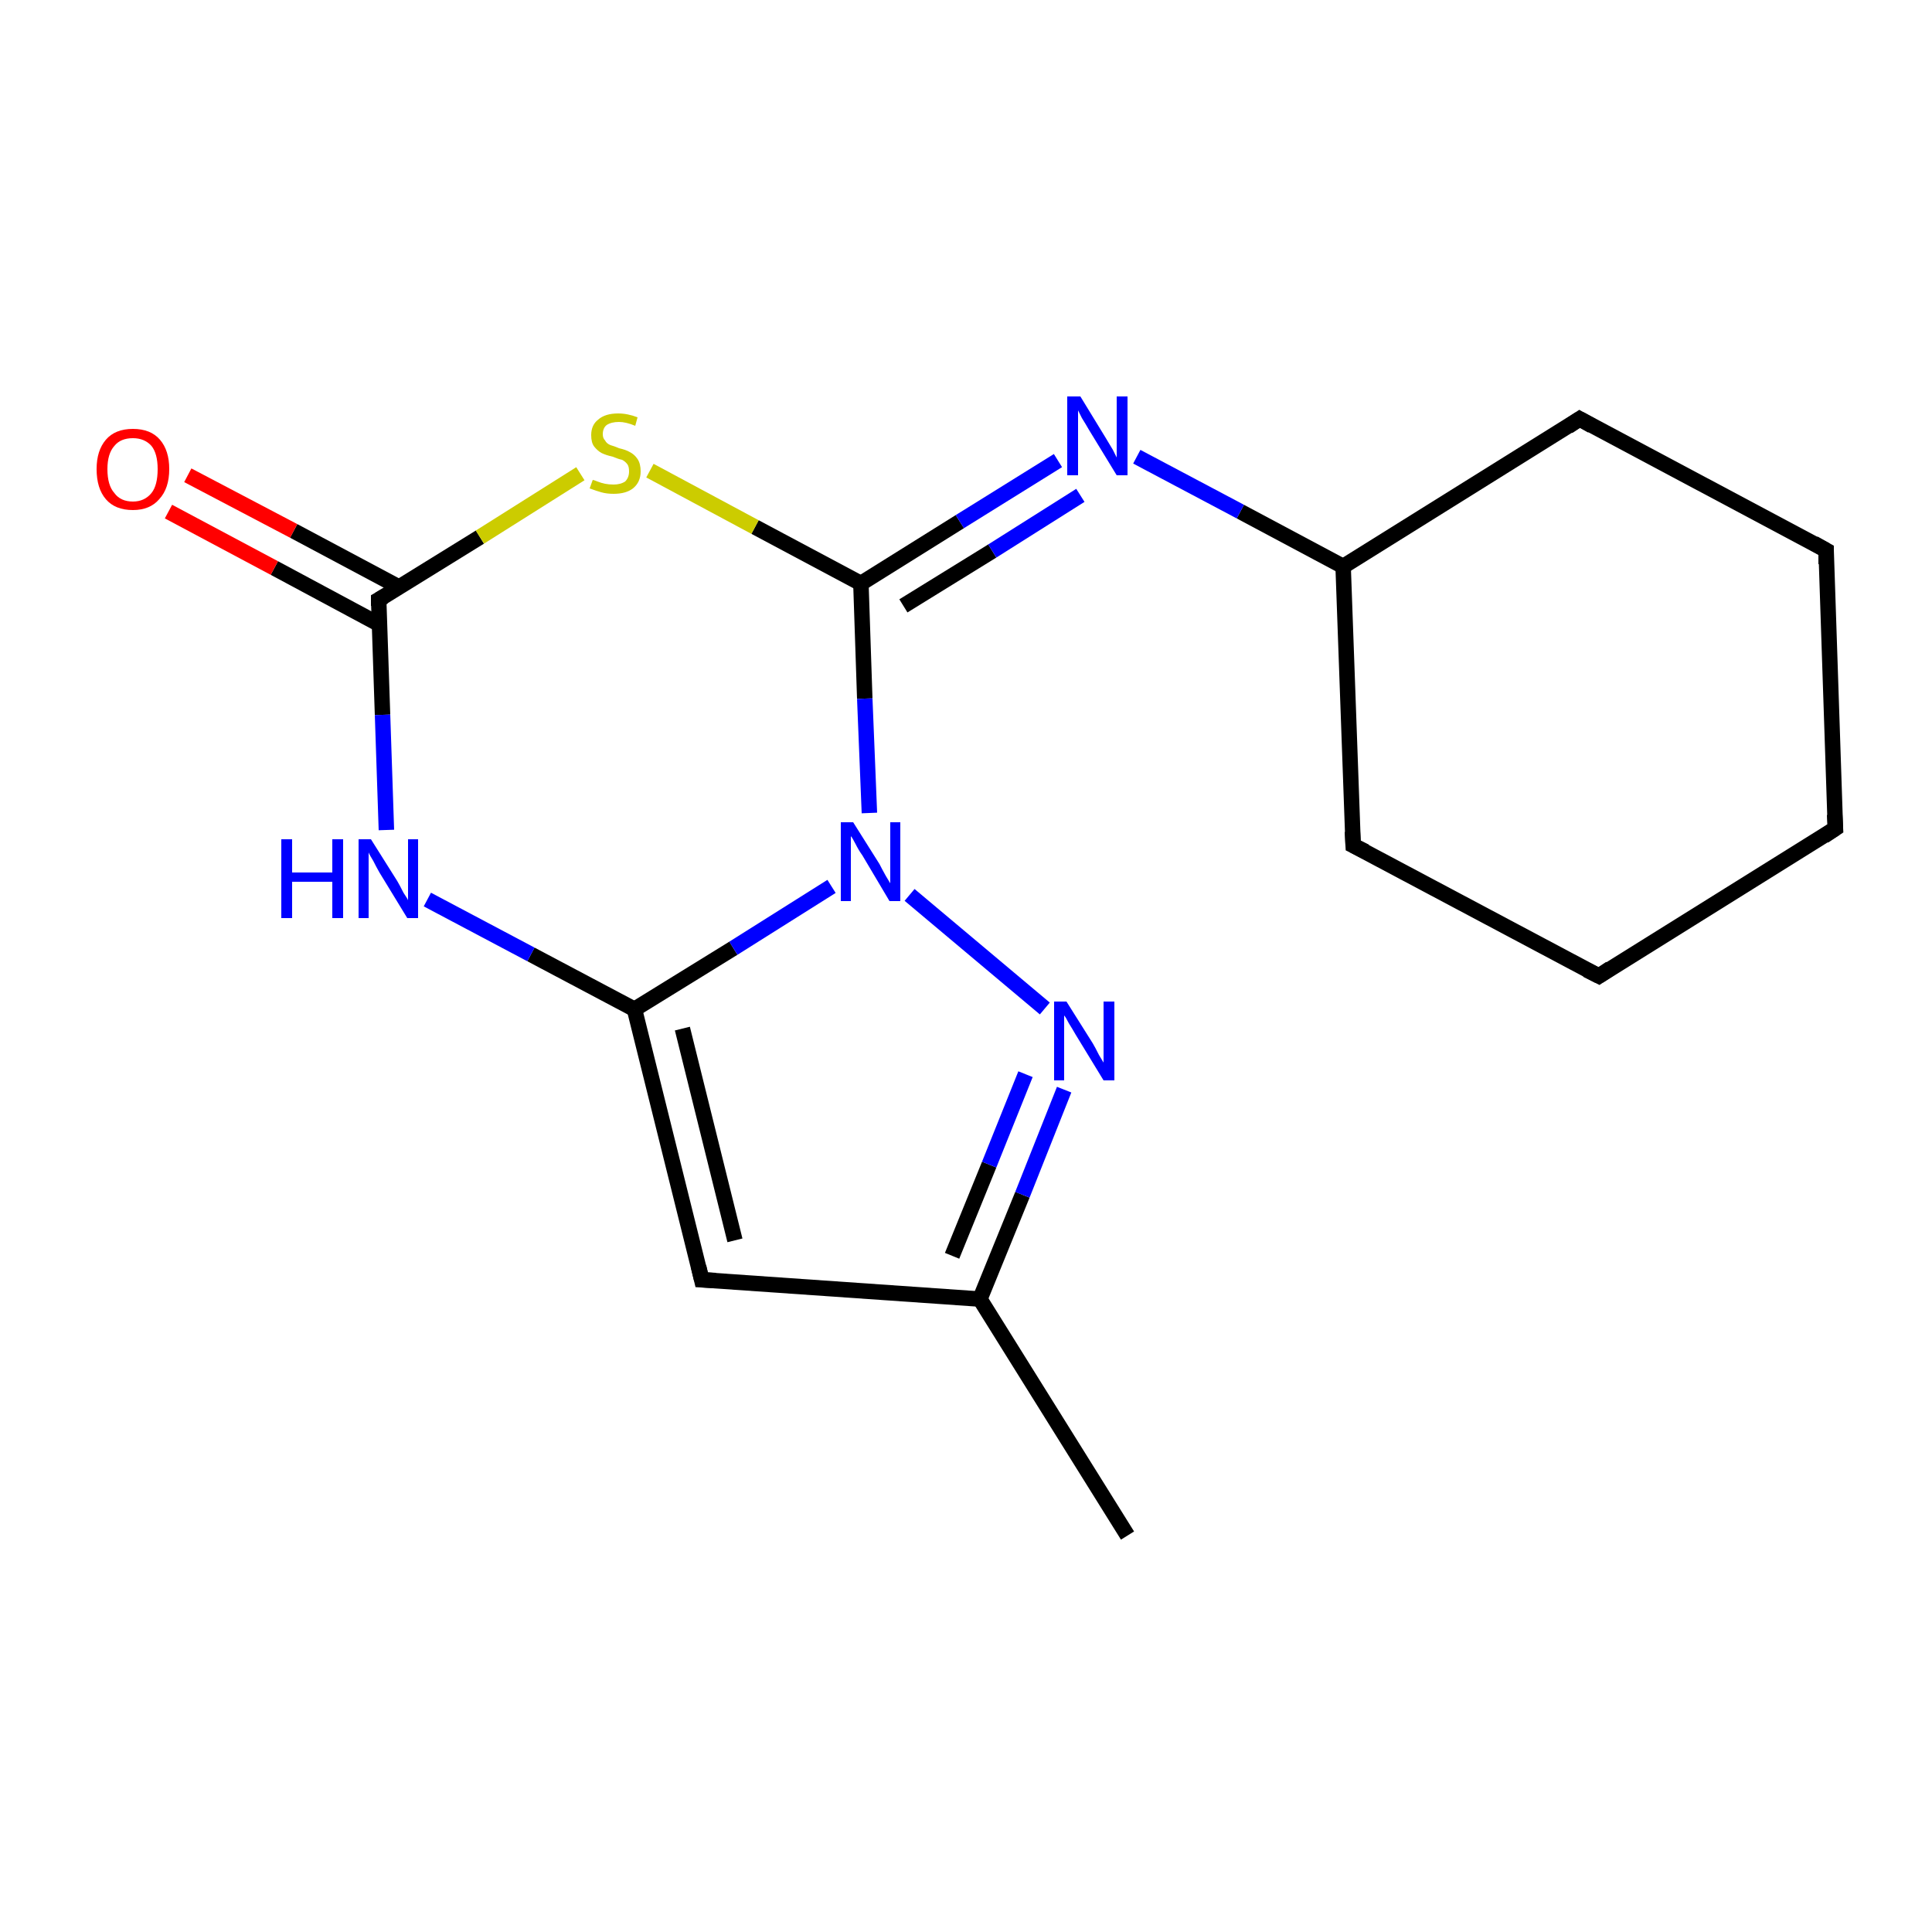 <?xml version='1.0' encoding='iso-8859-1'?>
<svg version='1.1' baseProfile='full'
              xmlns='http://www.w3.org/2000/svg'
                      xmlns:rdkit='http://www.rdkit.org/xml'
                      xmlns:xlink='http://www.w3.org/1999/xlink'
                  xml:space='preserve'
width='250px' height='250px' viewBox='0 0 250 250'>
<!-- END OF HEADER -->
<rect style='opacity:1.0;fill:#FFFFFF;stroke:none' width='250.0' height='250.0' x='0.0' y='0.0'> </rect>
<path class='bond-0 atom-0 atom-7' d='M 145.9,198.7 L 126.8,168.1' style='fill:none;fill-rule:evenodd;stroke:#000000;stroke-width:2.0px;stroke-linecap:butt;stroke-linejoin:miter;stroke-opacity:1' />
<path class='bond-1 atom-1 atom-2' d='M 237.5,107.2 L 206.9,126.3' style='fill:none;fill-rule:evenodd;stroke:#000000;stroke-width:2.0px;stroke-linecap:butt;stroke-linejoin:miter;stroke-opacity:1' />
<path class='bond-2 atom-1 atom-3' d='M 237.5,107.2 L 236.3,71.2' style='fill:none;fill-rule:evenodd;stroke:#000000;stroke-width:2.0px;stroke-linecap:butt;stroke-linejoin:miter;stroke-opacity:1' />
<path class='bond-3 atom-2 atom-4' d='M 206.9,126.3 L 175.1,109.4' style='fill:none;fill-rule:evenodd;stroke:#000000;stroke-width:2.0px;stroke-linecap:butt;stroke-linejoin:miter;stroke-opacity:1' />
<path class='bond-4 atom-3 atom-5' d='M 236.3,71.2 L 204.4,54.2' style='fill:none;fill-rule:evenodd;stroke:#000000;stroke-width:2.0px;stroke-linecap:butt;stroke-linejoin:miter;stroke-opacity:1' />
<path class='bond-5 atom-4 atom-8' d='M 175.1,109.4 L 173.8,73.3' style='fill:none;fill-rule:evenodd;stroke:#000000;stroke-width:2.0px;stroke-linecap:butt;stroke-linejoin:miter;stroke-opacity:1' />
<path class='bond-6 atom-5 atom-8' d='M 204.4,54.2 L 173.8,73.3' style='fill:none;fill-rule:evenodd;stroke:#000000;stroke-width:2.0px;stroke-linecap:butt;stroke-linejoin:miter;stroke-opacity:1' />
<path class='bond-7 atom-6 atom-7' d='M 90.8,165.6 L 126.8,168.1' style='fill:none;fill-rule:evenodd;stroke:#000000;stroke-width:2.0px;stroke-linecap:butt;stroke-linejoin:miter;stroke-opacity:1' />
<path class='bond-8 atom-6 atom-9' d='M 90.8,165.6 L 82.1,130.6' style='fill:none;fill-rule:evenodd;stroke:#000000;stroke-width:2.0px;stroke-linecap:butt;stroke-linejoin:miter;stroke-opacity:1' />
<path class='bond-8 atom-6 atom-9' d='M 95.1,160.5 L 88.3,133.1' style='fill:none;fill-rule:evenodd;stroke:#000000;stroke-width:2.0px;stroke-linecap:butt;stroke-linejoin:miter;stroke-opacity:1' />
<path class='bond-9 atom-7 atom-14' d='M 126.8,168.1 L 132.3,154.6' style='fill:none;fill-rule:evenodd;stroke:#000000;stroke-width:2.0px;stroke-linecap:butt;stroke-linejoin:miter;stroke-opacity:1' />
<path class='bond-9 atom-7 atom-14' d='M 132.3,154.6 L 137.7,141.0' style='fill:none;fill-rule:evenodd;stroke:#0000FF;stroke-width:2.0px;stroke-linecap:butt;stroke-linejoin:miter;stroke-opacity:1' />
<path class='bond-9 atom-7 atom-14' d='M 123.2,162.5 L 128.0,150.7' style='fill:none;fill-rule:evenodd;stroke:#000000;stroke-width:2.0px;stroke-linecap:butt;stroke-linejoin:miter;stroke-opacity:1' />
<path class='bond-9 atom-7 atom-14' d='M 128.0,150.7 L 132.7,139.0' style='fill:none;fill-rule:evenodd;stroke:#0000FF;stroke-width:2.0px;stroke-linecap:butt;stroke-linejoin:miter;stroke-opacity:1' />
<path class='bond-10 atom-8 atom-12' d='M 173.8,73.3 L 160.5,66.2' style='fill:none;fill-rule:evenodd;stroke:#000000;stroke-width:2.0px;stroke-linecap:butt;stroke-linejoin:miter;stroke-opacity:1' />
<path class='bond-10 atom-8 atom-12' d='M 160.5,66.2 L 147.1,59.1' style='fill:none;fill-rule:evenodd;stroke:#0000FF;stroke-width:2.0px;stroke-linecap:butt;stroke-linejoin:miter;stroke-opacity:1' />
<path class='bond-11 atom-9 atom-13' d='M 82.1,130.6 L 68.7,123.5' style='fill:none;fill-rule:evenodd;stroke:#000000;stroke-width:2.0px;stroke-linecap:butt;stroke-linejoin:miter;stroke-opacity:1' />
<path class='bond-11 atom-9 atom-13' d='M 68.7,123.5 L 55.3,116.4' style='fill:none;fill-rule:evenodd;stroke:#0000FF;stroke-width:2.0px;stroke-linecap:butt;stroke-linejoin:miter;stroke-opacity:1' />
<path class='bond-12 atom-9 atom-15' d='M 82.1,130.6 L 94.9,122.7' style='fill:none;fill-rule:evenodd;stroke:#000000;stroke-width:2.0px;stroke-linecap:butt;stroke-linejoin:miter;stroke-opacity:1' />
<path class='bond-12 atom-9 atom-15' d='M 94.9,122.7 L 107.6,114.7' style='fill:none;fill-rule:evenodd;stroke:#0000FF;stroke-width:2.0px;stroke-linecap:butt;stroke-linejoin:miter;stroke-opacity:1' />
<path class='bond-13 atom-10 atom-12' d='M 111.4,75.5 L 124.2,67.5' style='fill:none;fill-rule:evenodd;stroke:#000000;stroke-width:2.0px;stroke-linecap:butt;stroke-linejoin:miter;stroke-opacity:1' />
<path class='bond-13 atom-10 atom-12' d='M 124.2,67.5 L 136.9,59.6' style='fill:none;fill-rule:evenodd;stroke:#0000FF;stroke-width:2.0px;stroke-linecap:butt;stroke-linejoin:miter;stroke-opacity:1' />
<path class='bond-13 atom-10 atom-12' d='M 116.9,78.4 L 128.4,71.3' style='fill:none;fill-rule:evenodd;stroke:#000000;stroke-width:2.0px;stroke-linecap:butt;stroke-linejoin:miter;stroke-opacity:1' />
<path class='bond-13 atom-10 atom-12' d='M 128.4,71.3 L 139.8,64.1' style='fill:none;fill-rule:evenodd;stroke:#0000FF;stroke-width:2.0px;stroke-linecap:butt;stroke-linejoin:miter;stroke-opacity:1' />
<path class='bond-14 atom-10 atom-15' d='M 111.4,75.5 L 111.9,90.4' style='fill:none;fill-rule:evenodd;stroke:#000000;stroke-width:2.0px;stroke-linecap:butt;stroke-linejoin:miter;stroke-opacity:1' />
<path class='bond-14 atom-10 atom-15' d='M 111.9,90.4 L 112.5,105.2' style='fill:none;fill-rule:evenodd;stroke:#0000FF;stroke-width:2.0px;stroke-linecap:butt;stroke-linejoin:miter;stroke-opacity:1' />
<path class='bond-15 atom-10 atom-17' d='M 111.4,75.5 L 97.7,68.2' style='fill:none;fill-rule:evenodd;stroke:#000000;stroke-width:2.0px;stroke-linecap:butt;stroke-linejoin:miter;stroke-opacity:1' />
<path class='bond-15 atom-10 atom-17' d='M 97.7,68.2 L 84.1,60.9' style='fill:none;fill-rule:evenodd;stroke:#CCCC00;stroke-width:2.0px;stroke-linecap:butt;stroke-linejoin:miter;stroke-opacity:1' />
<path class='bond-16 atom-11 atom-13' d='M 49.0,77.6 L 49.5,92.5' style='fill:none;fill-rule:evenodd;stroke:#000000;stroke-width:2.0px;stroke-linecap:butt;stroke-linejoin:miter;stroke-opacity:1' />
<path class='bond-16 atom-11 atom-13' d='M 49.5,92.5 L 50.0,107.4' style='fill:none;fill-rule:evenodd;stroke:#0000FF;stroke-width:2.0px;stroke-linecap:butt;stroke-linejoin:miter;stroke-opacity:1' />
<path class='bond-17 atom-11 atom-16' d='M 51.7,76.0 L 38.0,68.7' style='fill:none;fill-rule:evenodd;stroke:#000000;stroke-width:2.0px;stroke-linecap:butt;stroke-linejoin:miter;stroke-opacity:1' />
<path class='bond-17 atom-11 atom-16' d='M 38.0,68.7 L 24.3,61.5' style='fill:none;fill-rule:evenodd;stroke:#FF0000;stroke-width:2.0px;stroke-linecap:butt;stroke-linejoin:miter;stroke-opacity:1' />
<path class='bond-17 atom-11 atom-16' d='M 49.1,80.8 L 35.5,73.5' style='fill:none;fill-rule:evenodd;stroke:#000000;stroke-width:2.0px;stroke-linecap:butt;stroke-linejoin:miter;stroke-opacity:1' />
<path class='bond-17 atom-11 atom-16' d='M 35.5,73.5 L 21.8,66.2' style='fill:none;fill-rule:evenodd;stroke:#FF0000;stroke-width:2.0px;stroke-linecap:butt;stroke-linejoin:miter;stroke-opacity:1' />
<path class='bond-18 atom-11 atom-17' d='M 49.0,77.6 L 62.1,69.5' style='fill:none;fill-rule:evenodd;stroke:#000000;stroke-width:2.0px;stroke-linecap:butt;stroke-linejoin:miter;stroke-opacity:1' />
<path class='bond-18 atom-11 atom-17' d='M 62.1,69.5 L 75.1,61.3' style='fill:none;fill-rule:evenodd;stroke:#CCCC00;stroke-width:2.0px;stroke-linecap:butt;stroke-linejoin:miter;stroke-opacity:1' />
<path class='bond-19 atom-14 atom-15' d='M 135.2,130.5 L 117.7,115.8' style='fill:none;fill-rule:evenodd;stroke:#0000FF;stroke-width:2.0px;stroke-linecap:butt;stroke-linejoin:miter;stroke-opacity:1' />
<path d='M 236.0,108.2 L 237.5,107.2 L 237.4,105.4' style='fill:none;stroke:#000000;stroke-width:2.0px;stroke-linecap:butt;stroke-linejoin:miter;stroke-opacity:1;' />
<path d='M 208.4,125.3 L 206.9,126.3 L 205.3,125.5' style='fill:none;stroke:#000000;stroke-width:2.0px;stroke-linecap:butt;stroke-linejoin:miter;stroke-opacity:1;' />
<path d='M 236.3,73.0 L 236.3,71.2 L 234.7,70.3' style='fill:none;stroke:#000000;stroke-width:2.0px;stroke-linecap:butt;stroke-linejoin:miter;stroke-opacity:1;' />
<path d='M 176.7,110.2 L 175.1,109.4 L 175.0,107.6' style='fill:none;stroke:#000000;stroke-width:2.0px;stroke-linecap:butt;stroke-linejoin:miter;stroke-opacity:1;' />
<path d='M 206.0,55.1 L 204.4,54.2 L 202.9,55.2' style='fill:none;stroke:#000000;stroke-width:2.0px;stroke-linecap:butt;stroke-linejoin:miter;stroke-opacity:1;' />
<path d='M 92.6,165.7 L 90.8,165.6 L 90.4,163.9' style='fill:none;stroke:#000000;stroke-width:2.0px;stroke-linecap:butt;stroke-linejoin:miter;stroke-opacity:1;' />
<path d='M 49.0,78.4 L 49.0,77.6 L 49.7,77.2' style='fill:none;stroke:#000000;stroke-width:2.0px;stroke-linecap:butt;stroke-linejoin:miter;stroke-opacity:1;' />
<path class='atom-12' d='M 139.8 51.3
L 143.1 56.7
Q 143.4 57.2, 144.0 58.2
Q 144.5 59.2, 144.5 59.2
L 144.5 51.3
L 145.9 51.3
L 145.9 61.5
L 144.5 61.5
L 140.9 55.6
Q 140.5 54.9, 140.0 54.1
Q 139.6 53.3, 139.5 53.1
L 139.5 61.5
L 138.1 61.5
L 138.1 51.3
L 139.8 51.3
' fill='#0000FF'/>
<path class='atom-13' d='M 36.4 108.6
L 37.8 108.6
L 37.8 112.9
L 43.0 112.9
L 43.0 108.6
L 44.4 108.6
L 44.4 118.8
L 43.0 118.8
L 43.0 114.1
L 37.8 114.1
L 37.8 118.8
L 36.4 118.8
L 36.4 108.6
' fill='#0000FF'/>
<path class='atom-13' d='M 48.0 108.6
L 51.4 114.0
Q 51.7 114.5, 52.2 115.5
Q 52.8 116.4, 52.8 116.5
L 52.8 108.6
L 54.1 108.6
L 54.1 118.8
L 52.7 118.8
L 49.1 112.9
Q 48.7 112.2, 48.3 111.4
Q 47.8 110.6, 47.7 110.3
L 47.7 118.8
L 46.4 118.8
L 46.4 108.6
L 48.0 108.6
' fill='#0000FF'/>
<path class='atom-14' d='M 138.0 129.6
L 141.4 135.0
Q 141.7 135.5, 142.2 136.5
Q 142.8 137.5, 142.8 137.5
L 142.8 129.6
L 144.2 129.6
L 144.2 139.8
L 142.8 139.8
L 139.2 133.9
Q 138.8 133.2, 138.3 132.4
Q 137.9 131.6, 137.7 131.4
L 137.7 139.8
L 136.4 139.8
L 136.4 129.6
L 138.0 129.6
' fill='#0000FF'/>
<path class='atom-15' d='M 110.4 106.4
L 113.8 111.8
Q 114.1 112.4, 114.6 113.3
Q 115.2 114.3, 115.2 114.3
L 115.2 106.4
L 116.5 106.4
L 116.5 116.6
L 115.1 116.6
L 111.6 110.7
Q 111.1 110.0, 110.7 109.2
Q 110.3 108.4, 110.1 108.2
L 110.1 116.6
L 108.8 116.6
L 108.8 106.4
L 110.4 106.4
' fill='#0000FF'/>
<path class='atom-16' d='M 12.5 60.7
Q 12.5 58.3, 13.7 56.9
Q 14.9 55.5, 17.2 55.5
Q 19.5 55.5, 20.7 56.9
Q 21.9 58.3, 21.9 60.7
Q 21.9 63.2, 20.6 64.6
Q 19.4 66.0, 17.2 66.0
Q 14.9 66.0, 13.7 64.6
Q 12.5 63.2, 12.5 60.7
M 17.2 64.9
Q 18.7 64.9, 19.6 63.8
Q 20.4 62.8, 20.4 60.7
Q 20.4 58.7, 19.6 57.7
Q 18.7 56.7, 17.2 56.7
Q 15.6 56.7, 14.8 57.7
Q 13.9 58.7, 13.9 60.7
Q 13.9 62.8, 14.8 63.8
Q 15.6 64.9, 17.2 64.9
' fill='#FF0000'/>
<path class='atom-17' d='M 76.7 62.1
Q 76.8 62.1, 77.3 62.3
Q 77.8 62.5, 78.3 62.6
Q 78.8 62.7, 79.4 62.7
Q 80.3 62.7, 80.9 62.3
Q 81.4 61.8, 81.4 61.0
Q 81.4 60.4, 81.2 60.1
Q 80.9 59.7, 80.5 59.5
Q 80.0 59.4, 79.3 59.1
Q 78.4 58.9, 77.8 58.6
Q 77.3 58.3, 76.9 57.8
Q 76.5 57.3, 76.5 56.3
Q 76.5 55.0, 77.4 54.3
Q 78.3 53.5, 80.0 53.5
Q 81.2 53.5, 82.5 54.0
L 82.2 55.1
Q 81.0 54.6, 80.1 54.6
Q 79.1 54.6, 78.5 55.0
Q 78.0 55.4, 78.0 56.2
Q 78.0 56.7, 78.3 57.0
Q 78.5 57.4, 79.0 57.6
Q 79.4 57.7, 80.1 58.0
Q 81.0 58.2, 81.5 58.5
Q 82.1 58.8, 82.5 59.4
Q 82.9 60.0, 82.9 61.0
Q 82.9 62.4, 81.9 63.2
Q 81.0 63.9, 79.4 63.9
Q 78.5 63.9, 77.8 63.7
Q 77.1 63.5, 76.3 63.2
L 76.7 62.1
' fill='#CCCC00'/>
</svg>
